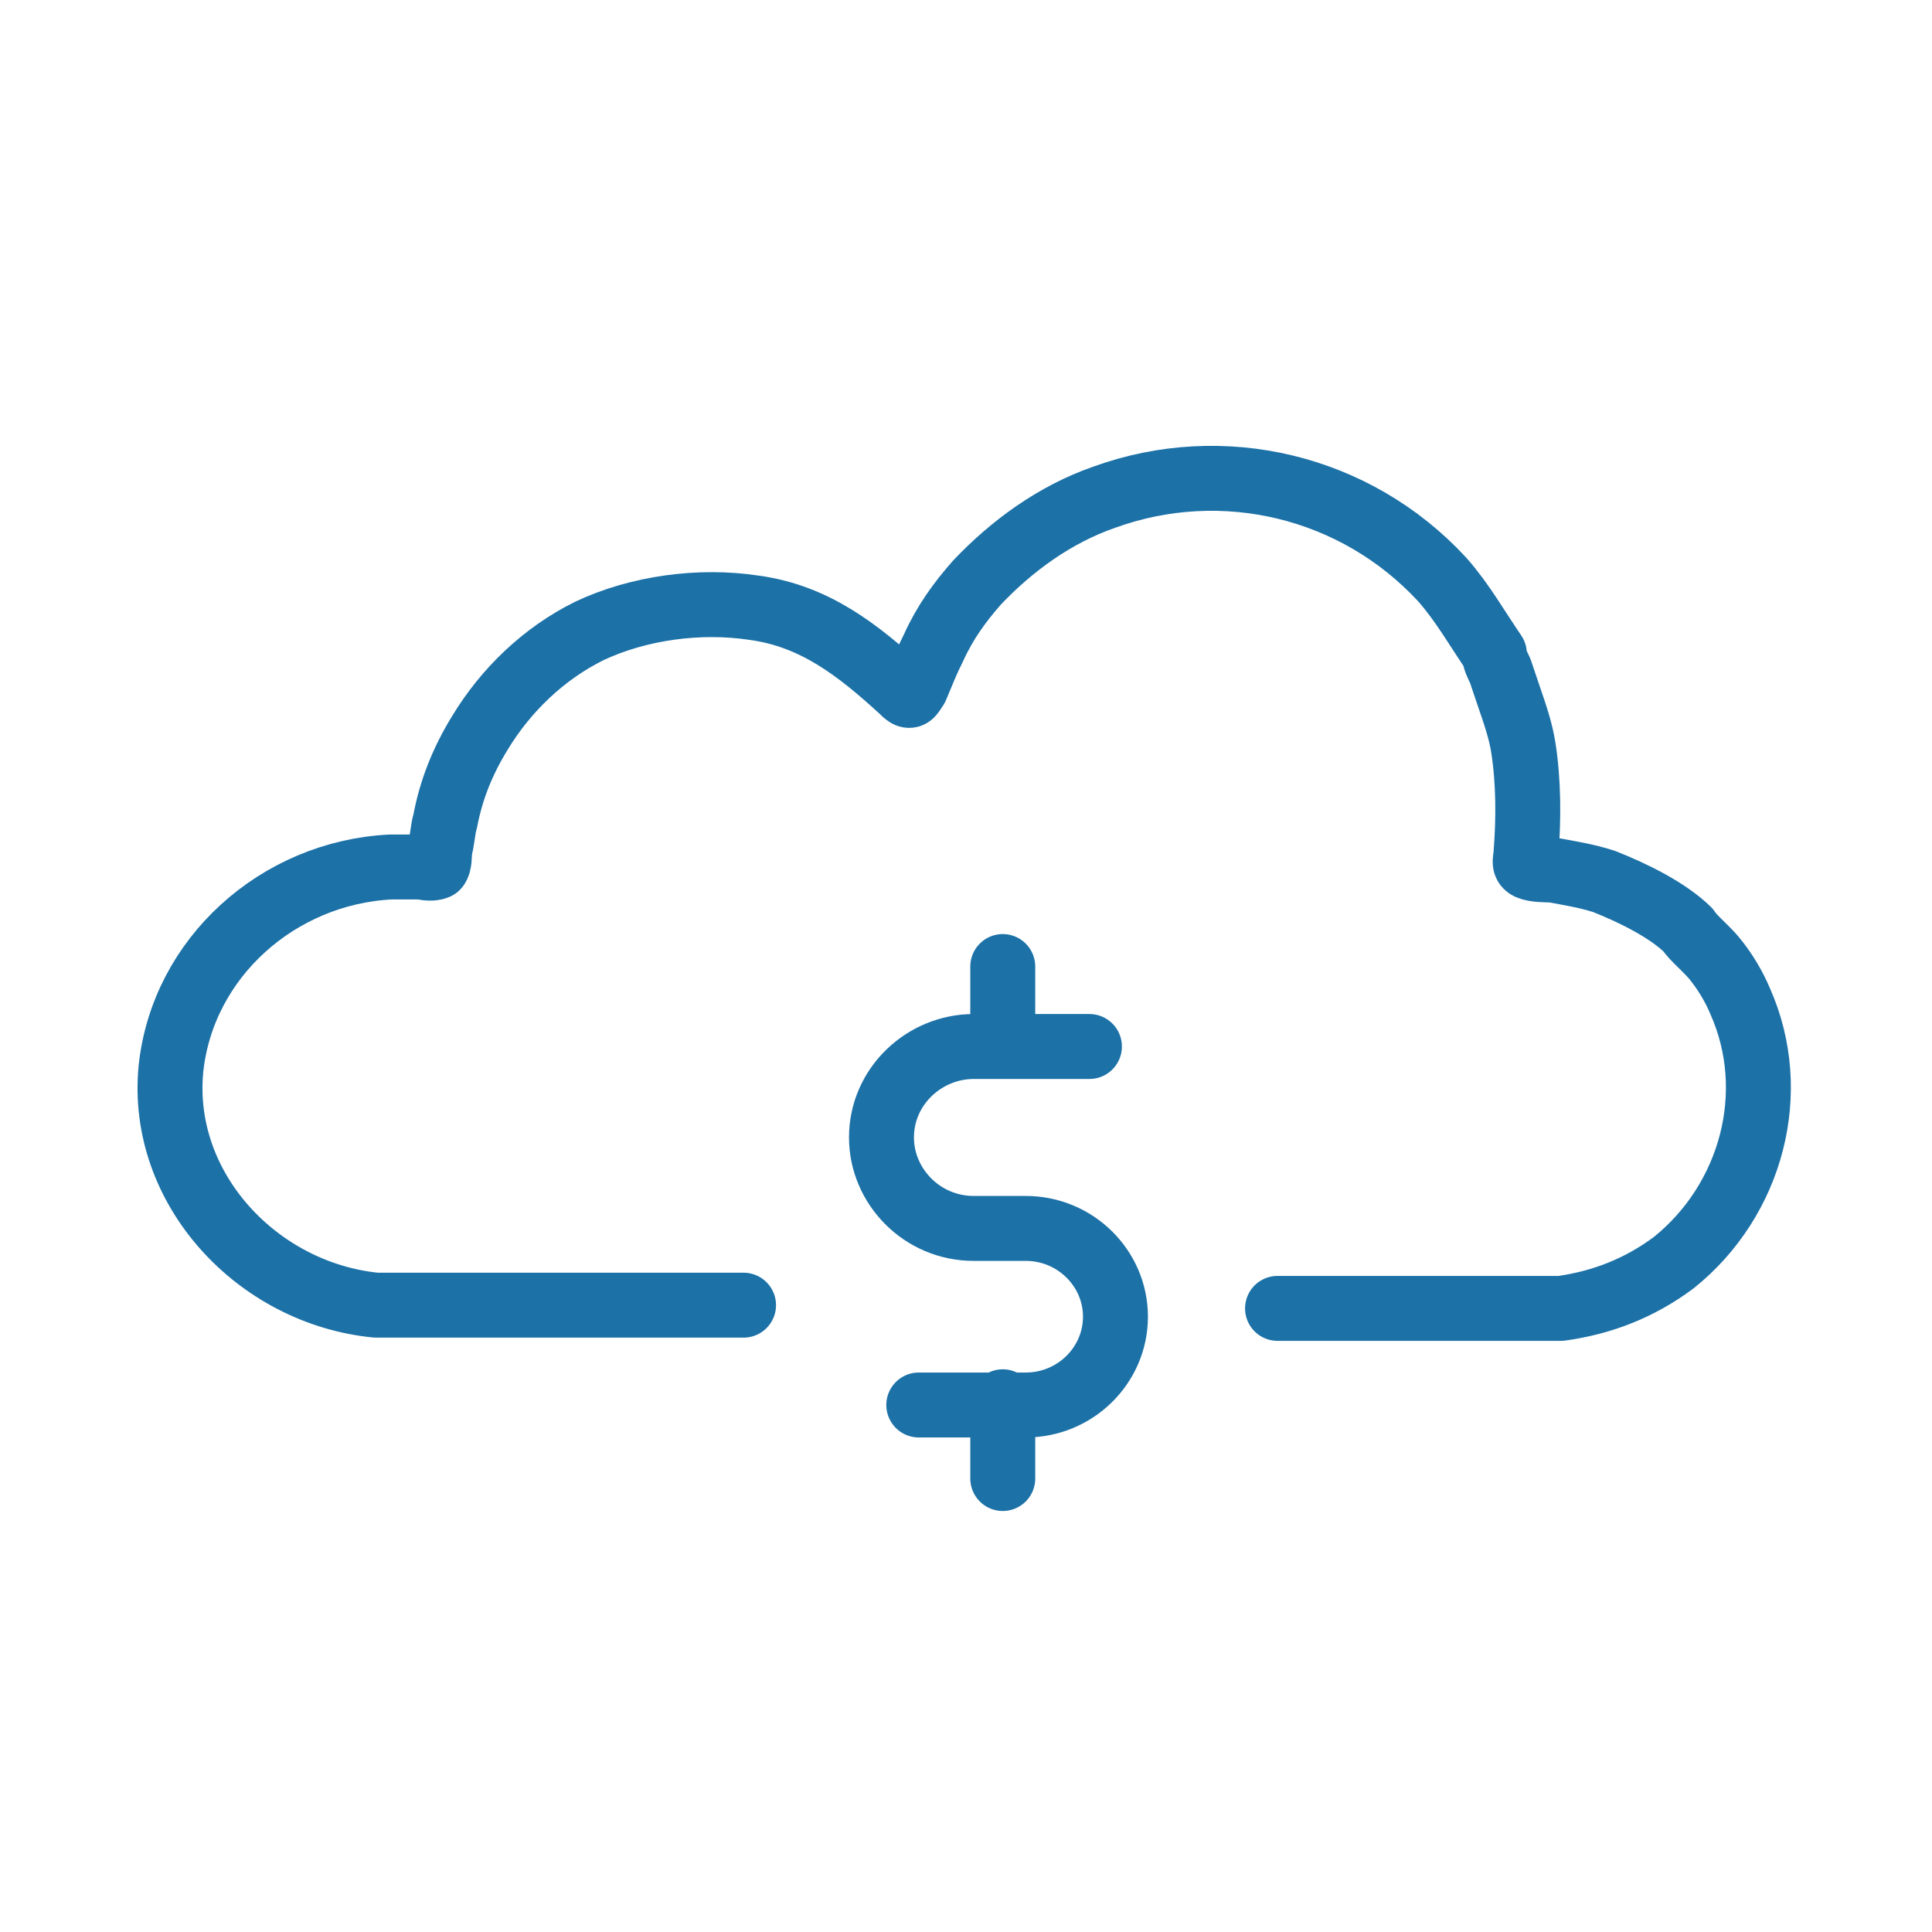 <?xml version="1.0" encoding="utf-8"?>
<svg xmlns="http://www.w3.org/2000/svg" id="Layer_1" viewBox="0 0 72 72">
  <defs>
    <style>.cls-1,.cls-2{fill:none;}.cls-2{stroke:#1c71a7;stroke-linecap:round;stroke-linejoin:round;stroke-width:2.42px;}</style>
  </defs>
  <path class="cls-2" d="m37.37,52.24v2.86m0-19.08v2.98m3.23,0h-4.31c-1.84,0-3.44,1.48-3.44,3.39,0,1.81,1.5,3.39,3.44,3.39h1.94c1.84,0,3.34,1.48,3.34,3.29s-1.5,3.29-3.34,3.29h-3.99m13.37-3.6h10.56c1.51-.21,2.91-.74,4.2-1.7,2.91-2.33,3.99-6.36,2.48-9.75-.22-.53-.54-1.06-.87-1.48-.32-.43-.87-.85-1.07-1.17-.75-.74-2.04-1.38-3.13-1.81-.65-.21-1.29-.31-1.94-.43-.22,0-.65,0-.87-.1-.22-.1-.1-.31-.1-.53.1-1.27.1-2.65-.1-3.93-.1-.64-.32-1.27-.54-1.91-.1-.31-.22-.64-.32-.95-.1-.21-.22-.43-.22-.64-.65-.95-1.19-1.91-1.94-2.76-3.23-3.5-8.19-4.67-12.6-3.07-1.84.64-3.44,1.81-4.74,3.18-.65.74-1.19,1.48-1.62,2.43-.22.43-.43.95-.65,1.48-.21.31-.21.43-.53.1-1.62-1.48-3.23-2.76-5.5-3.07-2.04-.31-4.31,0-6.14.86-1.72.85-3.13,2.22-4.09,3.81-.65,1.06-1.07,2.12-1.29,3.29-.1.32-.1.74-.21,1.06,0,.21,0,.53-.1.64-.22.1-.54,0-.65,0h-1.07c-4.2.21-7.76,3.39-8.19,7.53-.43,4.46,3.23,8.37,7.65,8.8h13.69"/>
  <rect class="cls-1" height="72" width="72" x="0"/>
</svg>